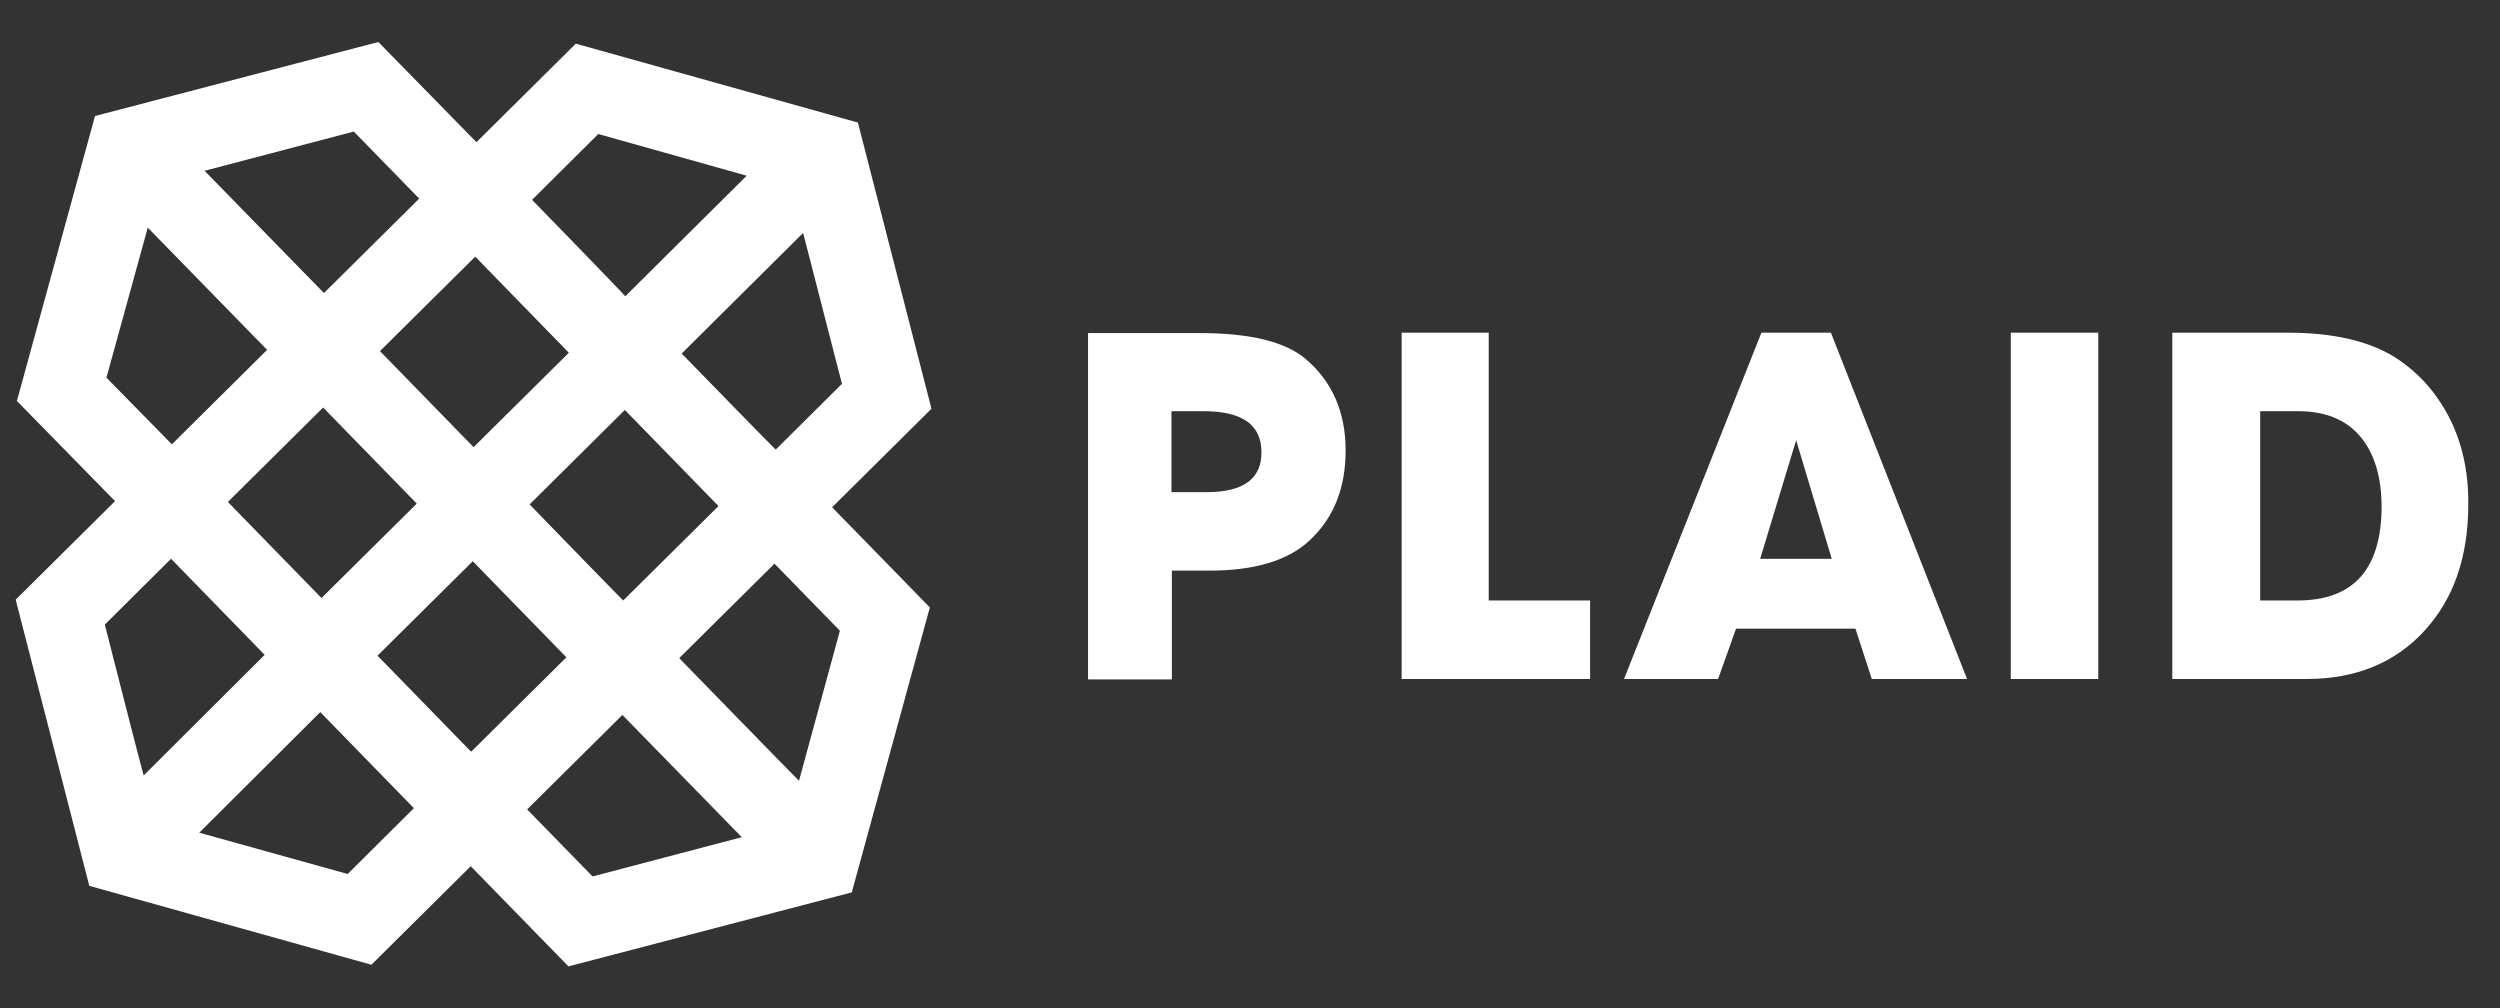 <svg width="119" height="48" viewBox="0 0 119 48" fill="none" xmlns="http://www.w3.org/2000/svg">
<rect x="0" y="0" width="119" height="48" fill="#333333" stroke="none"/>
<path d="M62.144 17.081C61.171 16.264 59.498 15.855 57.124 15.855H51.791V32.338H55.781V27.162H57.571C59.731 27.162 61.327 26.675 62.339 25.722C63.487 24.651 64.052 23.231 64.052 21.441C64.052 19.611 63.409 18.152 62.144 17.081ZM57.455 23.425H55.761V19.572H57.279C59.128 19.572 60.043 20.215 60.043 21.518C60.062 22.783 59.186 23.425 57.455 23.425ZM70.863 15.836H66.718V32.319H75.689V28.582H70.863V15.836ZM83.843 15.836L77.304 32.319H81.78L82.636 29.925H88.319L89.097 32.319H93.631L87.151 15.836H83.843ZM83.784 26.598L85.497 20.954L87.19 26.598H83.784Z" fill="white"/>
<path d="M95.714 32.319H99.878V15.836H95.714V32.319ZM116.011 18.931C115.486 18.172 114.805 17.529 114.026 17.023C112.761 16.226 111.049 15.836 108.889 15.836H103.401V32.319H109.803C112.119 32.319 113.987 31.56 115.388 30.043C116.79 28.524 117.49 26.52 117.49 24.01C117.51 22.025 117.004 20.332 116.011 18.931ZM109.356 28.583H107.585V19.573H109.395C110.659 19.573 111.652 19.962 112.333 20.76C113.014 21.558 113.364 22.686 113.364 24.146C113.345 27.104 112.022 28.583 109.356 28.583ZM18.009 2L4.522 5.522L0.805 19.086L5.476 23.854L0.747 28.544L4.25 42.166L17.678 45.922L22.407 41.232L27.058 46L40.544 42.478L44.261 28.914L39.609 24.146L44.338 19.456L40.836 5.834L27.408 2.078L22.679 6.768L18.009 2ZM9.738 8.13L16.841 6.262L19.954 9.453L15.42 13.949L9.738 8.13ZM25.326 9.512L28.478 6.379L35.542 8.364L29.762 14.104C29.782 14.085 25.326 9.512 25.326 9.512ZM5.067 17.977L7.033 10.835L12.715 16.654L8.181 21.149L5.067 17.977ZM32.448 16.829L38.228 11.088L40.077 18.269L36.924 21.402C36.904 21.402 32.448 16.829 32.448 16.829ZM18.086 16.712L22.621 12.217L27.077 16.79L22.543 21.285L18.086 16.712ZM10.847 23.893L15.381 19.398L19.838 23.971L15.303 28.466L10.847 23.893ZM25.209 24.01L29.743 19.514L34.2 24.088L29.665 28.583C29.665 28.602 25.209 24.01 25.209 24.01ZM4.989 29.731L8.142 26.598L12.598 31.171L6.838 36.912C6.819 36.912 4.989 29.731 4.989 29.731ZM17.97 31.21L22.504 26.715L26.96 31.288L22.426 35.783L17.97 31.21ZM32.331 31.327L36.866 26.831L39.979 30.023L38.033 37.165C38.014 37.165 32.331 31.327 32.331 31.327ZM9.485 39.636L15.245 33.896L19.701 38.469L16.549 41.602L9.485 39.636ZM25.092 38.527L29.626 34.032L35.309 39.85L28.206 41.719L25.092 38.527Z" fill="white"/>
</svg>
